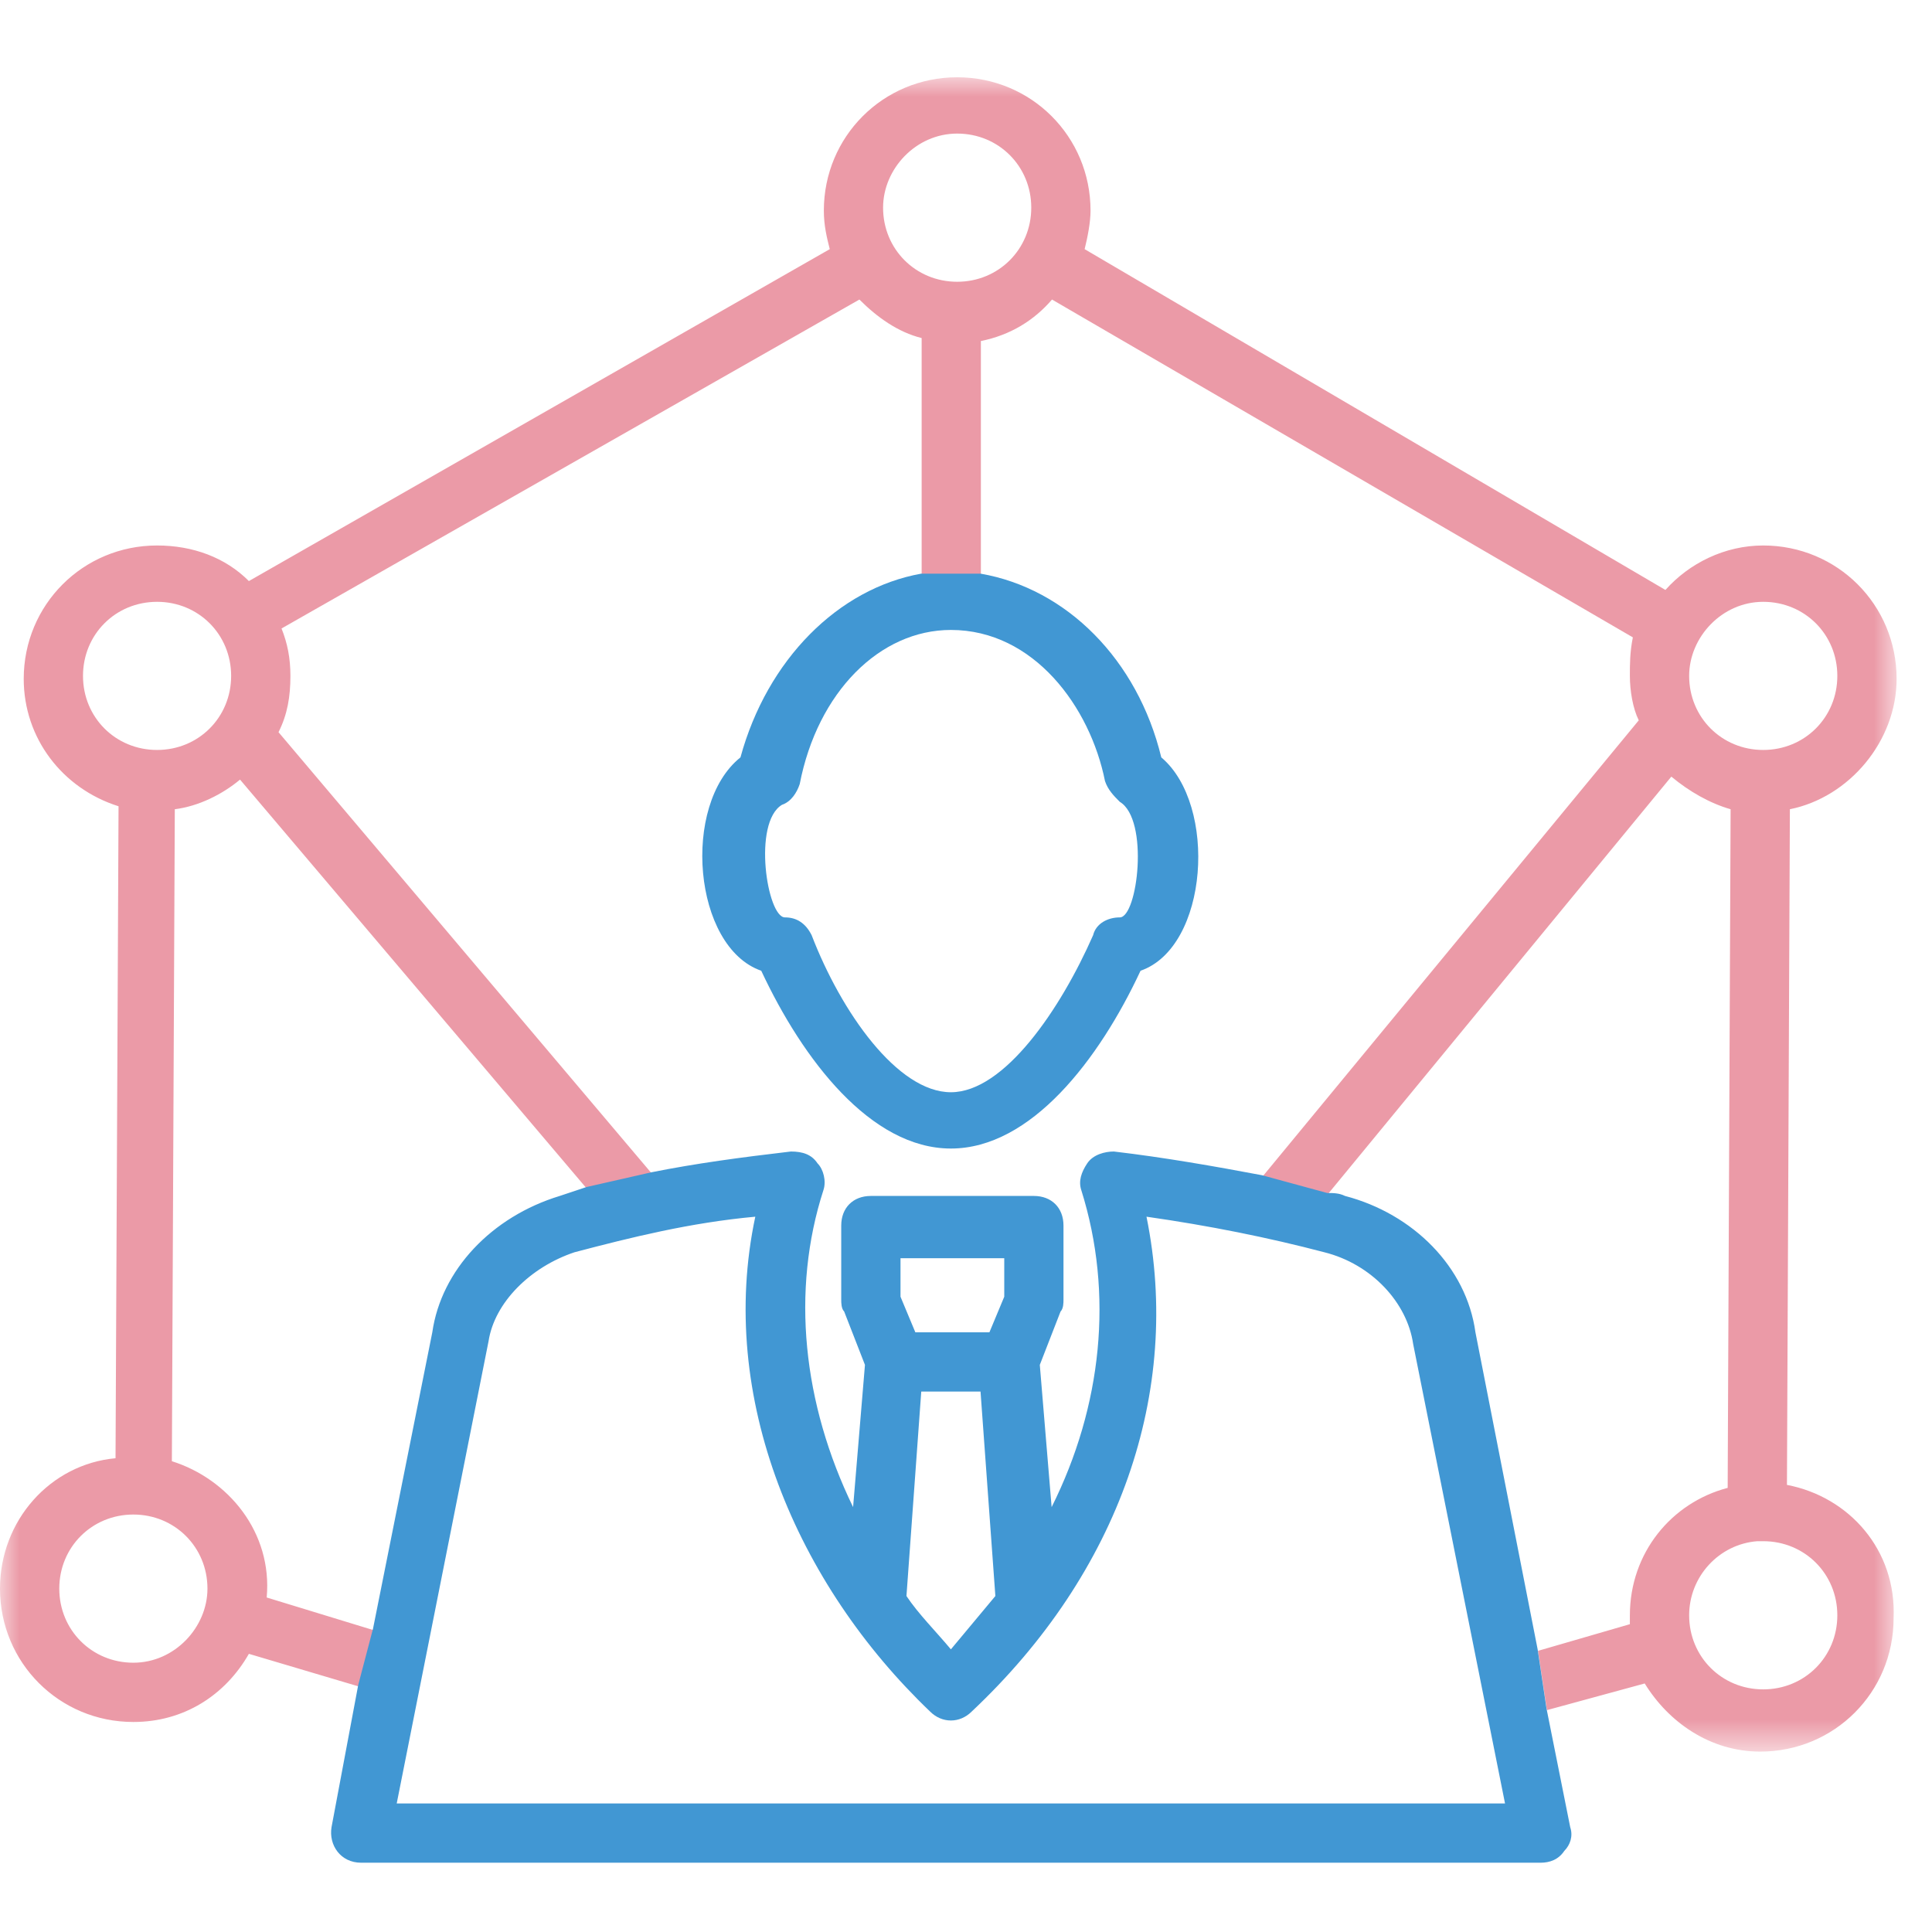 <svg width="50" height="50" viewBox="0 0 50 50" fill="none" xmlns="http://www.w3.org/2000/svg">
<mask id="mask0_1037_490" style="mask-type:alpha" maskUnits="userSpaceOnUse" x="0" y="2" width="50" height="44">
<path fill-rule="evenodd" clip-rule="evenodd" d="M0 2H49.083V45.331H0V2Z" fill="white"/>
</mask>
<g mask="url(#mask0_1037_490)">
<path fill-rule="evenodd" clip-rule="evenodd" d="M45.632 43.721C44.559 43.721 43.715 42.877 43.715 41.804C43.715 40.807 44.482 39.963 45.479 39.886H45.555H45.632C46.705 39.886 47.55 40.73 47.55 41.804C47.55 42.877 46.705 43.721 45.632 43.721V43.721ZM40.034 44.258L42.565 43.568C43.178 44.565 44.252 45.331 45.555 45.331C47.472 45.331 49.006 43.798 49.006 41.88C49.084 40.116 47.856 38.736 46.246 38.429L46.322 20.943C47.856 20.636 49.084 19.179 49.084 17.569C49.084 15.651 47.55 14.117 45.632 14.117C44.635 14.117 43.715 14.578 43.101 15.268L28.07 6.448C28.146 6.141 28.223 5.758 28.223 5.451C28.223 3.534 26.689 2 24.772 2C22.855 2 21.321 3.534 21.321 5.451C21.321 5.835 21.397 6.141 21.474 6.448L6.441 15.038C5.829 14.424 4.985 14.117 4.065 14.117C2.147 14.117 0.614 15.651 0.614 17.569C0.614 19.102 1.611 20.406 3.068 20.866L2.99 37.739C1.304 37.892 0 39.349 0 41.113C0 43.031 1.534 44.565 3.451 44.565C4.755 44.565 5.829 43.874 6.441 42.801L9.28 43.644L9.663 42.187L6.902 41.343C7.056 39.656 5.905 38.275 4.448 37.816L4.524 20.943C5.138 20.866 5.752 20.56 6.212 20.176L15.185 30.76L16.872 30.376L7.208 18.949C7.439 18.489 7.516 18.029 7.516 17.492C7.516 17.032 7.439 16.648 7.286 16.265L22.241 7.752C22.701 8.212 23.238 8.596 23.852 8.749V14.884H25.385V8.826C26.152 8.672 26.765 8.289 27.226 7.752L42.258 16.495C42.181 16.878 42.181 17.185 42.181 17.492C42.181 17.875 42.258 18.336 42.411 18.642L32.671 30.453L34.358 30.913L43.254 20.099C43.715 20.483 44.252 20.79 44.788 20.943L44.712 38.506C43.254 38.889 42.181 40.192 42.181 41.804V42.034L39.803 42.724L40.034 44.258ZM3.451 43.031C2.378 43.031 1.534 42.187 1.534 41.113C1.534 40.04 2.378 39.196 3.451 39.196C4.524 39.196 5.369 40.04 5.369 41.113C5.369 42.11 4.524 43.031 3.451 43.031V43.031ZM2.148 17.492C2.148 16.418 2.99 15.575 4.065 15.575C5.139 15.575 5.982 16.418 5.982 17.492C5.982 18.566 5.139 19.409 4.065 19.409C2.99 19.409 2.148 18.566 2.148 17.492V17.492ZM24.772 3.457C25.845 3.457 26.689 4.301 26.689 5.374C26.689 6.448 25.845 7.292 24.772 7.292C23.697 7.292 22.854 6.448 22.854 5.374C22.854 4.377 23.697 3.457 24.772 3.457V3.457ZM45.632 15.575C46.705 15.575 47.55 16.418 47.55 17.492C47.55 18.566 46.705 19.409 45.632 19.409C44.559 19.409 43.715 18.566 43.715 17.492C43.715 16.495 44.559 15.575 45.632 15.575V15.575Z" fill="#EB9AA7"/>
</g>
<path fill-rule="evenodd" clip-rule="evenodd" d="M9.271 43.606L8.58 47.287C8.504 47.747 8.81 48.207 9.347 48.207H39.87C40.101 48.207 40.331 48.131 40.484 47.901C40.637 47.747 40.715 47.518 40.637 47.287L40.024 44.219L39.794 42.685L38.184 34.48C37.953 32.792 36.573 31.412 34.809 30.951C34.656 30.875 34.502 30.875 34.349 30.875L32.662 30.415C31.434 30.184 30.131 29.954 28.827 29.801C28.597 29.801 28.29 29.878 28.137 30.108C27.983 30.338 27.907 30.568 27.983 30.798C28.827 33.482 28.52 36.397 27.216 39.004L26.91 35.323L27.447 33.942C27.523 33.866 27.523 33.713 27.523 33.636V31.718C27.523 31.258 27.216 30.951 26.756 30.951H22.538C22.078 30.951 21.771 31.258 21.771 31.718V33.636C21.771 33.713 21.771 33.866 21.847 33.942L22.385 35.323L22.078 39.004C20.774 36.32 20.468 33.406 21.311 30.798C21.388 30.568 21.311 30.261 21.158 30.108C21.005 29.878 20.774 29.801 20.468 29.801C19.163 29.954 18.013 30.108 16.862 30.338L15.176 30.721C14.945 30.798 14.716 30.875 14.486 30.951C12.722 31.488 11.418 32.869 11.188 34.48L9.654 42.149L9.271 43.606ZM10.267 46.673L12.644 34.709C12.798 33.713 13.719 32.792 14.869 32.408C16.326 32.025 17.86 31.642 19.547 31.488C18.55 36.166 20.621 40.999 24.072 44.296C24.379 44.603 24.839 44.603 25.146 44.296C28.98 40.691 30.591 36.014 29.671 31.488C31.281 31.718 32.815 32.025 34.272 32.408C35.499 32.715 36.419 33.713 36.573 34.786L38.95 46.673H10.267ZM23.842 36.014H25.376L25.76 41.305C25.376 41.766 24.993 42.225 24.609 42.685C24.226 42.225 23.765 41.766 23.459 41.305L23.842 36.014ZM25.99 33.559L25.606 34.48H23.689L23.305 33.559V32.563H25.99V33.559ZM23.842 14.846C21.695 15.229 19.854 17.07 19.163 19.601C17.629 20.828 17.937 24.509 19.701 25.123C20.775 27.424 22.538 29.724 24.609 29.724C26.68 29.724 28.444 27.424 29.517 25.123C31.282 24.509 31.512 20.828 30.054 19.601C29.441 17.07 27.599 15.229 25.376 14.846H23.842ZM24.609 16.303C26.756 16.303 28.214 18.297 28.597 20.214C28.674 20.444 28.827 20.598 28.98 20.751C29.747 21.211 29.441 23.742 28.98 23.742C28.674 23.742 28.366 23.896 28.29 24.202C27.447 26.12 25.989 28.267 24.609 28.267C23.229 28.267 21.771 26.196 21.005 24.202C20.851 23.896 20.621 23.742 20.314 23.742C19.854 23.742 19.471 21.288 20.238 20.828C20.468 20.751 20.621 20.521 20.697 20.291C21.158 17.913 22.768 16.303 24.609 16.303V16.303Z" fill="#4197D3"/>
</svg>
